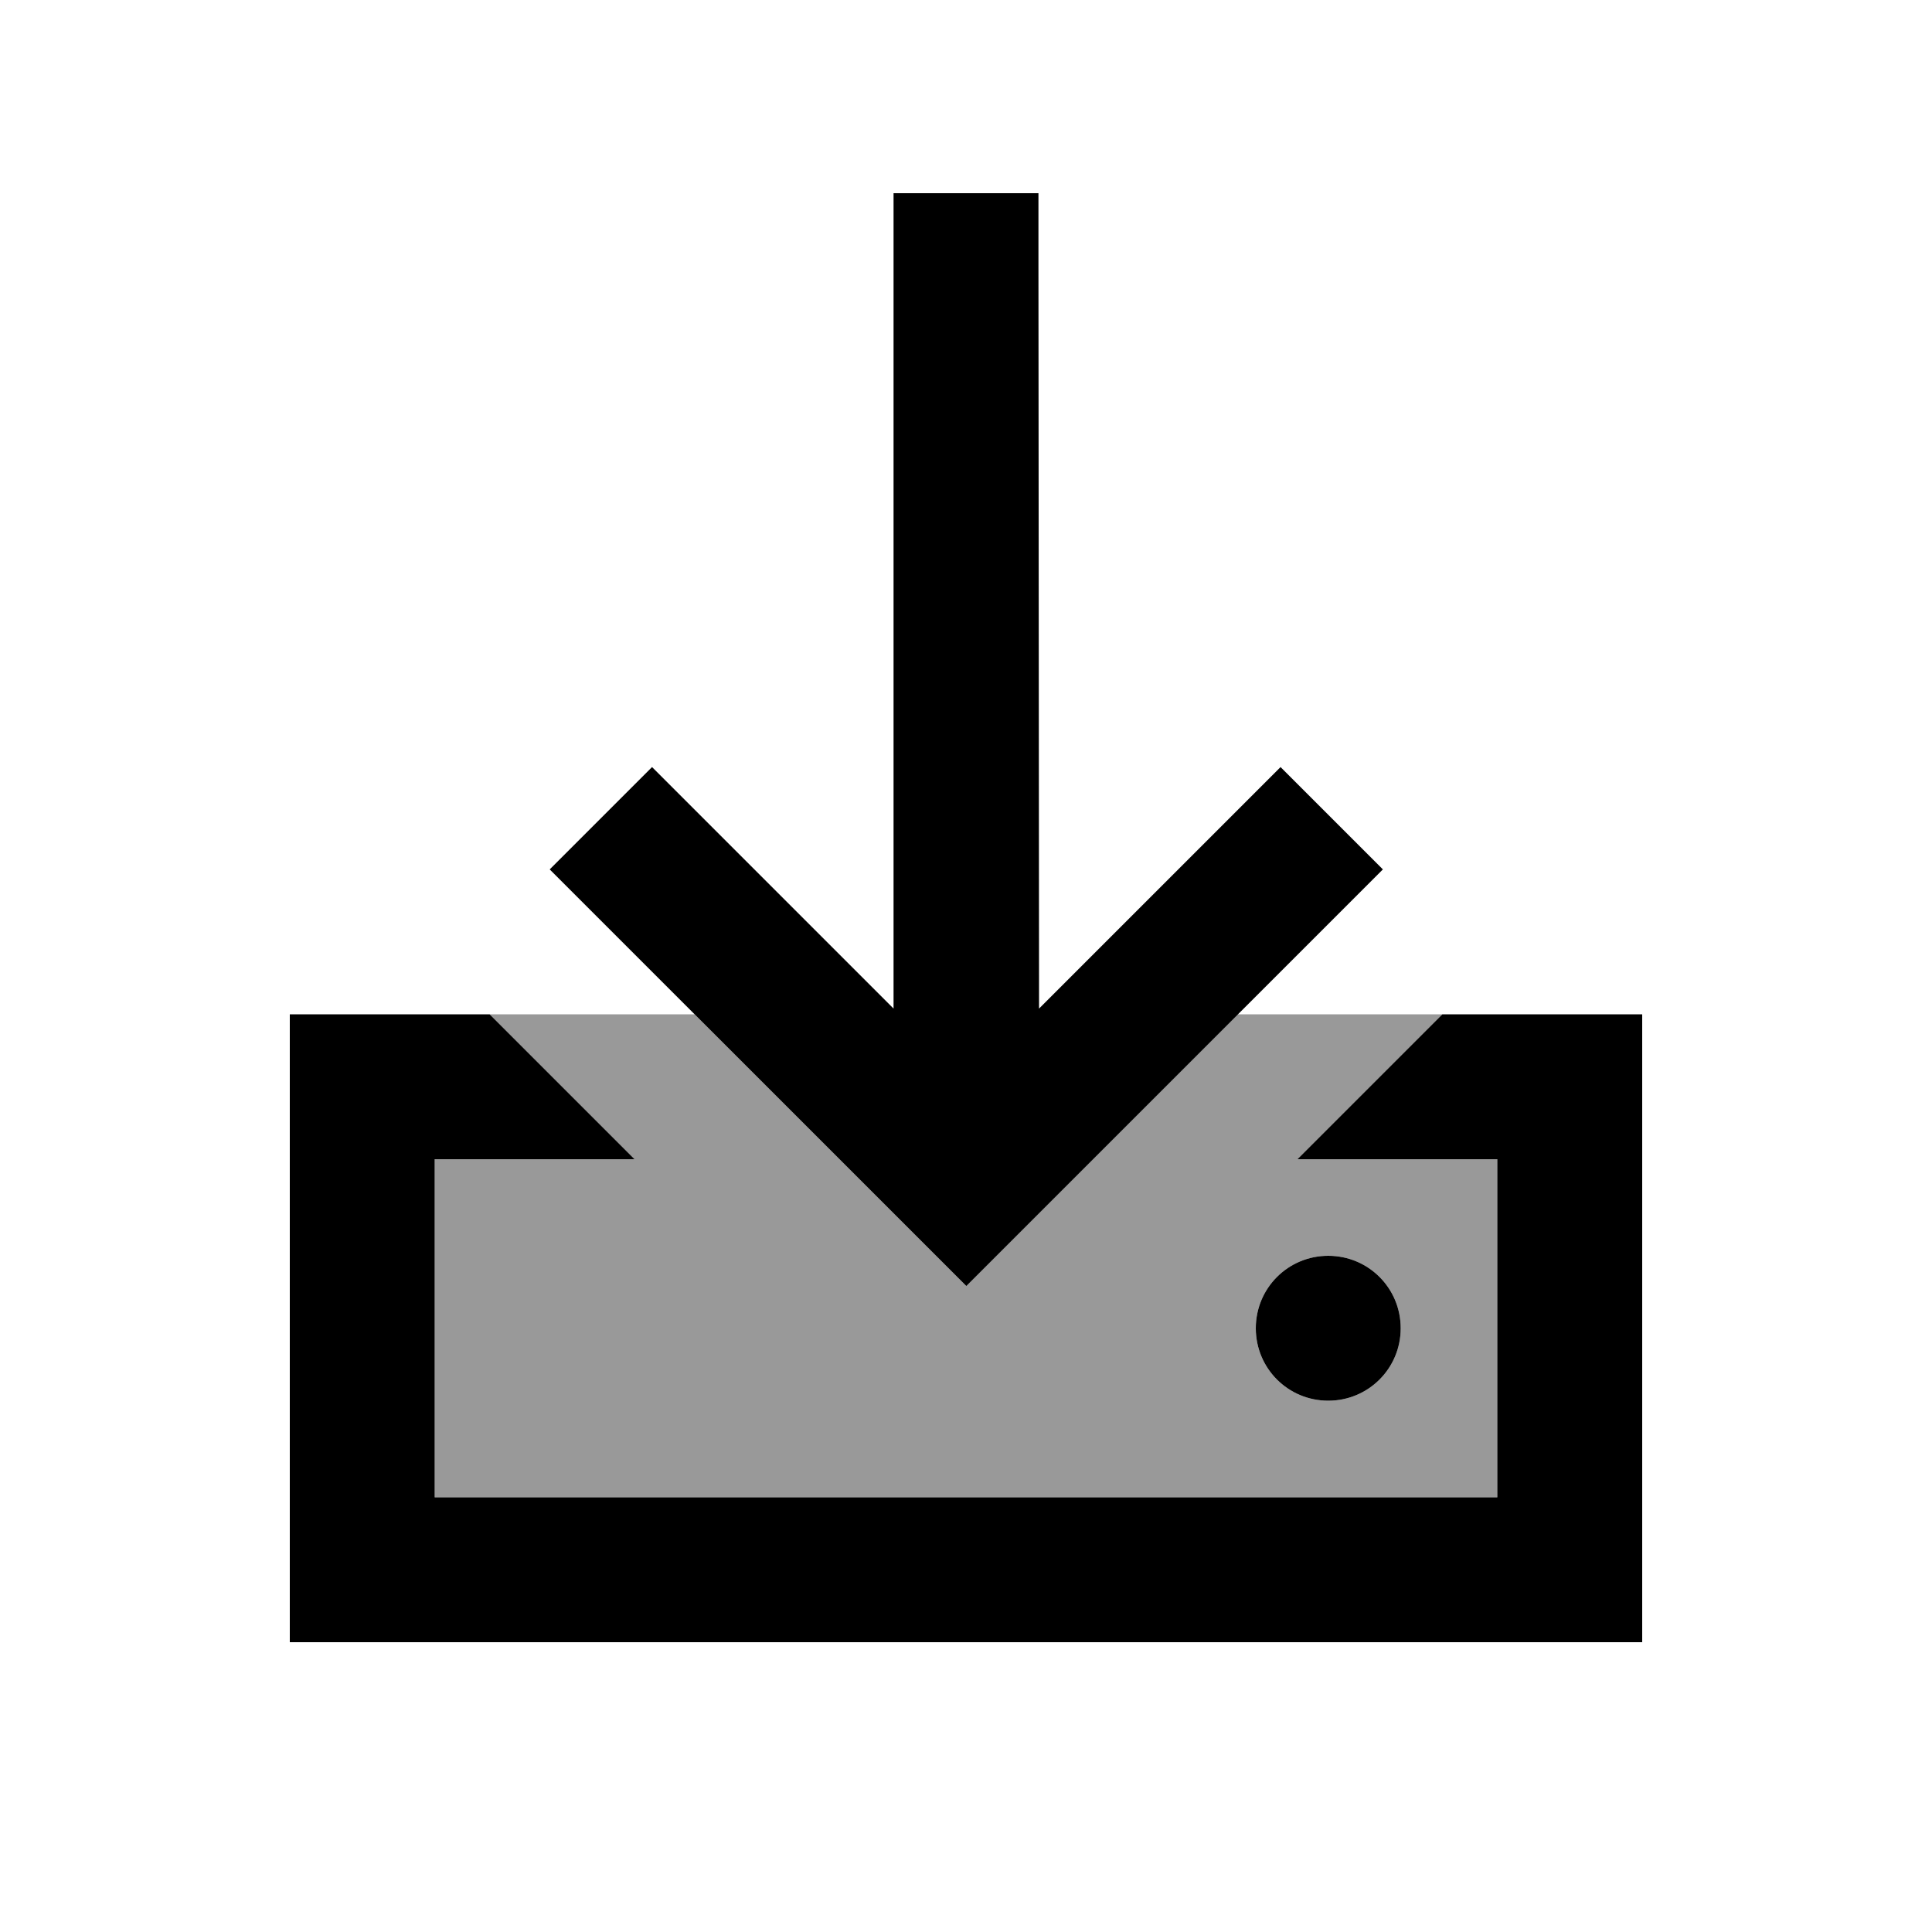 <svg xmlns="http://www.w3.org/2000/svg" viewBox="0 0 640 640"><!--! Font Awesome Pro 7.1.0 by @fontawesome - https://fontawesome.com License - https://fontawesome.com/license (Commercial License) Copyright 2025 Fonticons, Inc. --><path opacity=".4" fill="currentColor" d="M144 384L210.2 384L162.2 336L230.1 336C288.1 394 318.1 424 320 425.9C322 423.9 352 393.9 409.9 336L477.8 336L429.8 384L496 384L496 496L144 496L144 384zM416 440C416 453.3 426.7 464 440 464C453.3 464 464 453.3 464 440C464 426.7 453.3 416 440 416C426.7 416 416 426.7 416 440z"/><path fill="currentColor" d="M344 88L344 64L296 64L296 334.1C246.3 284.4 219.6 257.7 216 254.1L182.1 288L199.1 305L303.1 409L320.1 426L337.1 409L441.1 305L458.1 288L424.2 254.1C420.6 257.7 393.9 284.4 344.2 334.1L344 88zM162.2 336L96 336L96 544L544 544L544 336L477.8 336L429.8 384L496 384L496 496L144 496L144 384L210.2 384L162.2 336zM464 440C464 426.7 453.3 416 440 416C426.7 416 416 426.7 416 440C416 453.3 426.7 464 440 464C453.3 464 464 453.3 464 440z"/></svg>